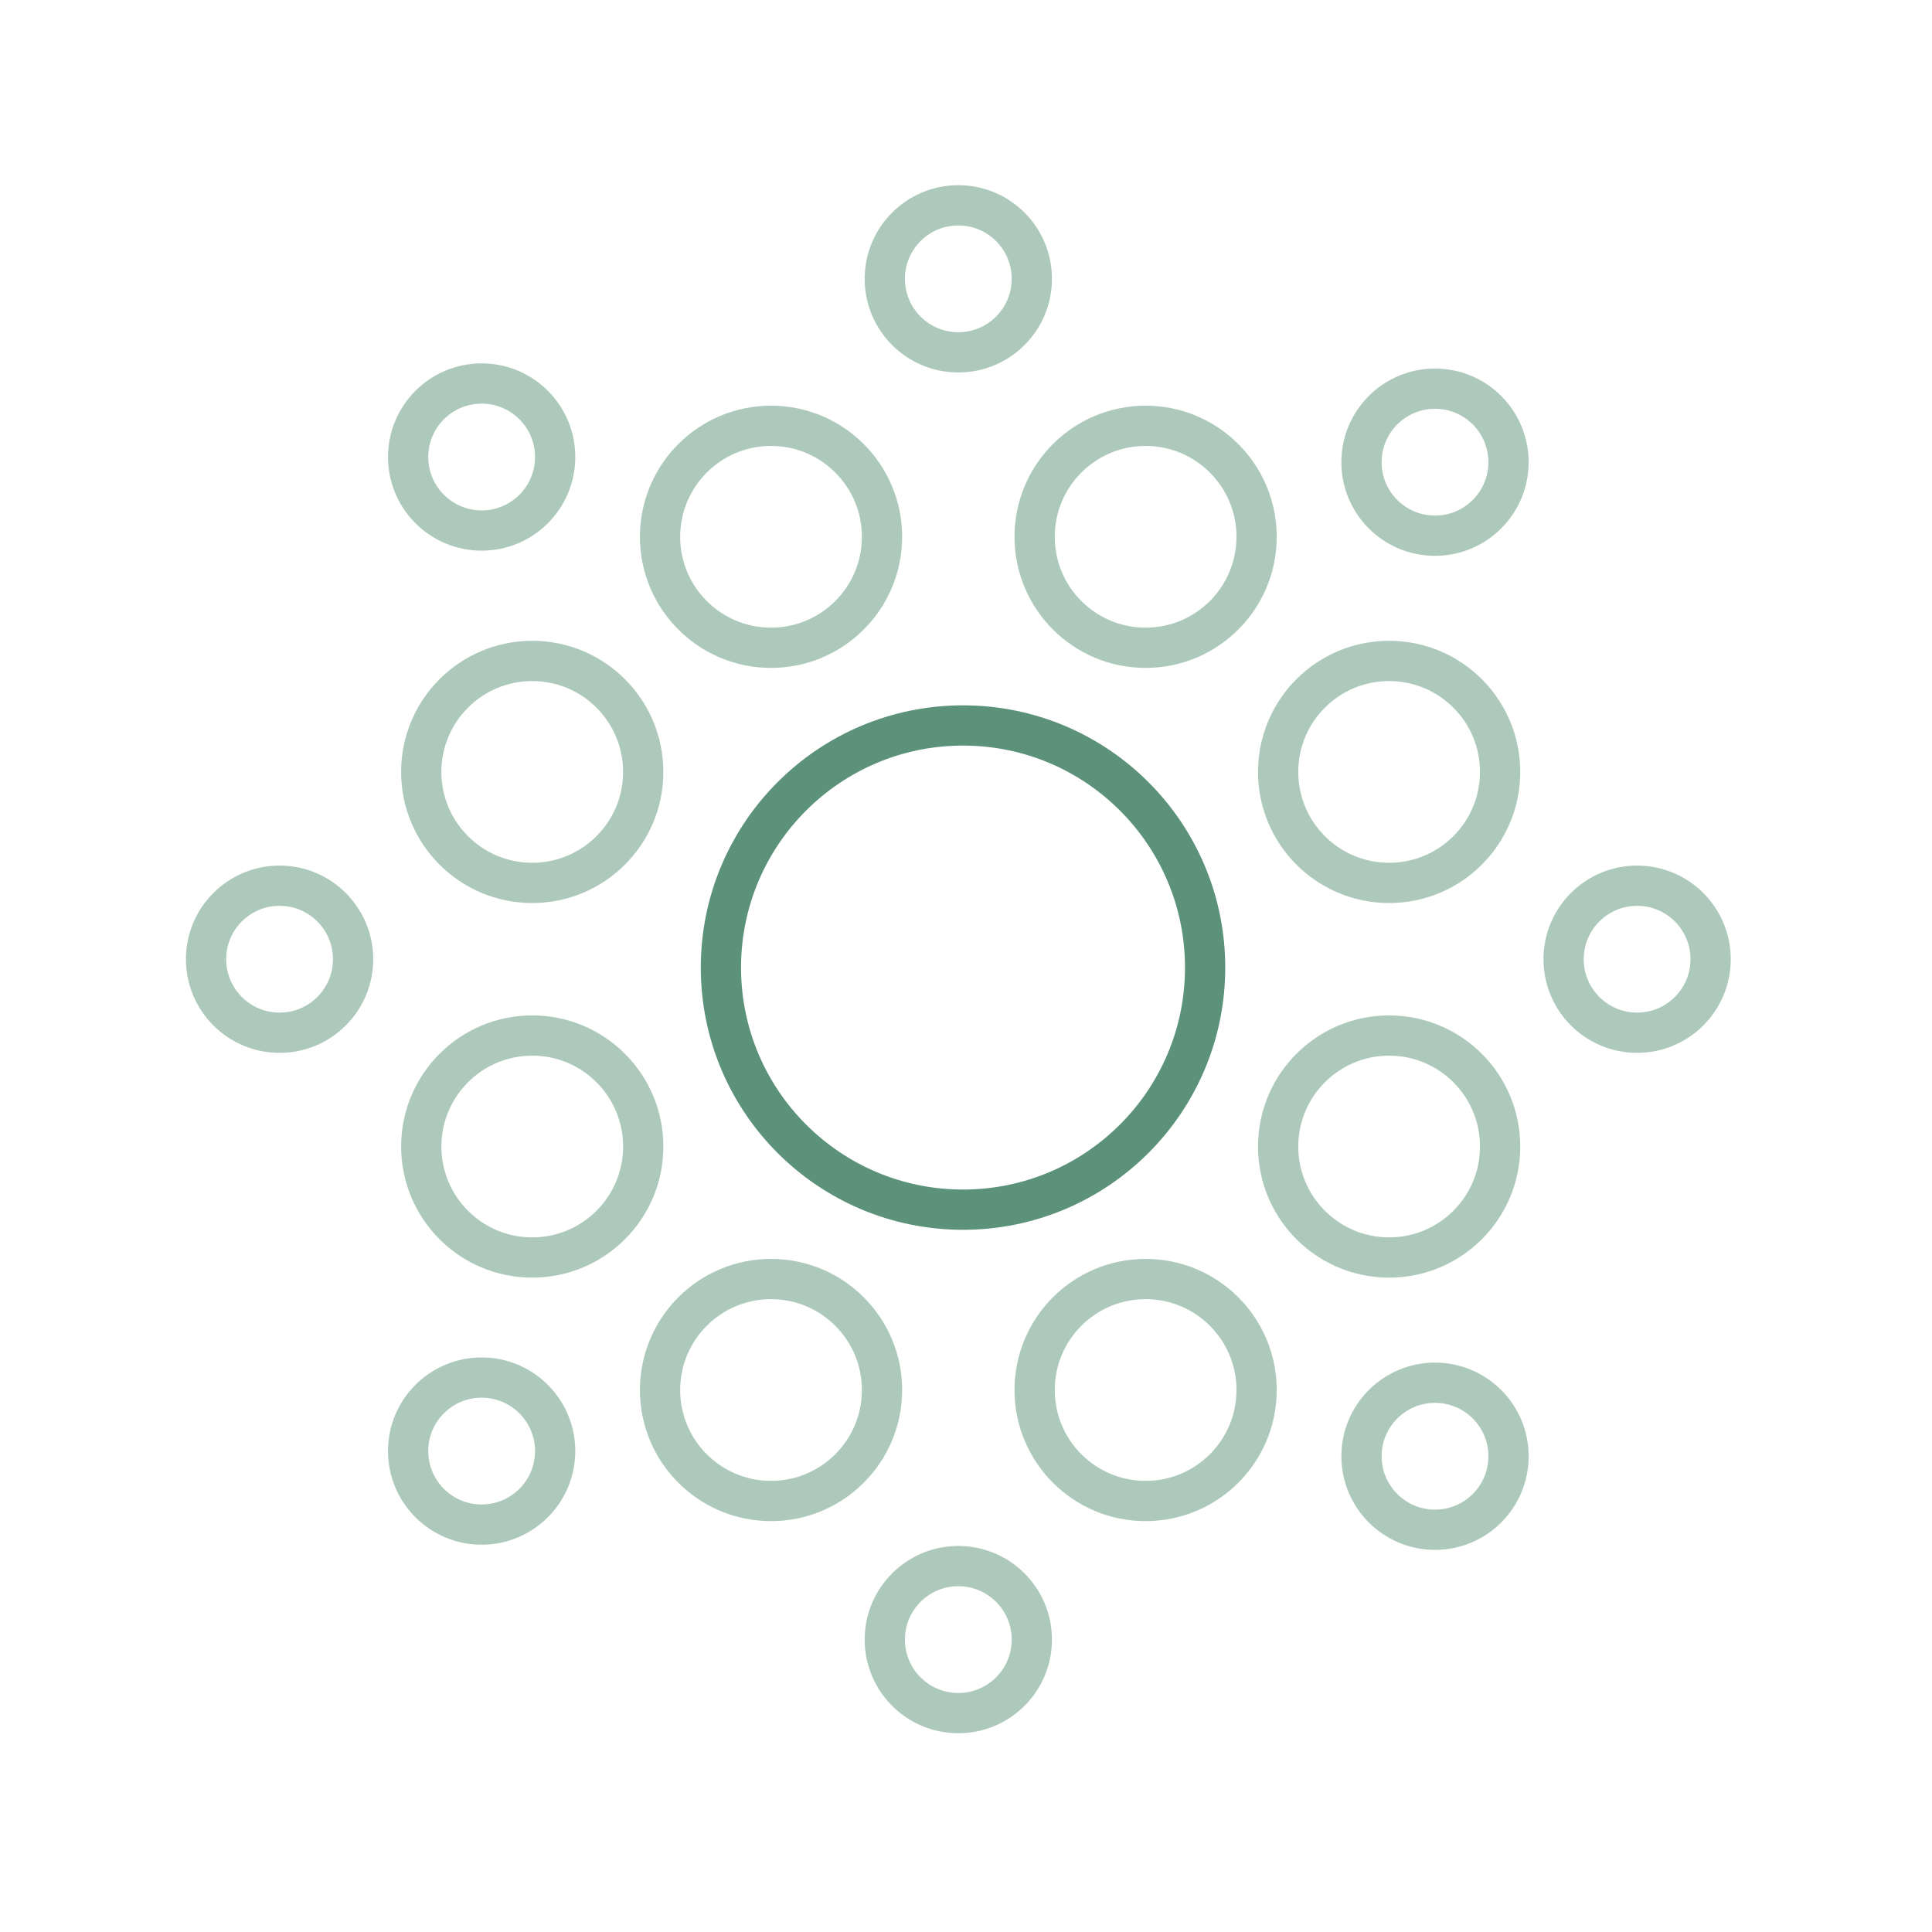 <svg width="96" height="96" viewBox="0 0 96 96" fill="none" xmlns="http://www.w3.org/2000/svg">
<circle cx="47.618" cy="13.855" r="3.653" stroke="#ADC9BC" stroke-width="2"/>
<circle cx="4.653" cy="4.653" r="3.653" transform="matrix(1 0 0 -1 42.965 86.124)" stroke="#ADC9BC" stroke-width="2"/>
<circle cx="4.653" cy="4.653" r="3.653" transform="matrix(1 0 0 -1 19.279 76.756)" stroke="#ADC9BC" stroke-width="2"/>
<circle cx="13.892" cy="47.663" r="3.653" stroke="#ADC9BC" stroke-width="2"/>
<circle cx="81.347" cy="47.663" r="3.653" stroke="#ADC9BC" stroke-width="2"/>
<circle cx="23.933" cy="22.709" r="3.653" stroke="#ADC9BC" stroke-width="2"/>
<circle cx="71.304" cy="22.966" r="3.653" stroke="#ADC9BC" stroke-width="2"/>
<circle cx="4.653" cy="4.653" r="3.653" transform="matrix(1 0 0 -1 66.652 77.013)" stroke="#ADC9BC" stroke-width="2"/>
<circle cx="47.852" cy="48.078" r="12.03" stroke="#5B9279" stroke-width="2"/>
<circle cx="69.025" cy="38.356" r="5.515" stroke="#ADC9BC" stroke-width="2"/>
<circle cx="6.515" cy="6.515" r="5.515" transform="matrix(1 0 0 -1 62.51 63.485)" stroke="#ADC9BC" stroke-width="2"/>
<circle cx="38.312" cy="26.673" r="5.515" stroke="#ADC9BC" stroke-width="2"/>
<circle cx="56.925" cy="26.673" r="5.515" stroke="#ADC9BC" stroke-width="2"/>
<circle cx="26.446" cy="38.356" r="5.515" stroke="#ADC9BC" stroke-width="2"/>
<circle cx="6.515" cy="6.515" r="5.515" transform="matrix(1 0 0 -1 19.932 63.485)" stroke="#ADC9BC" stroke-width="2"/>
<circle cx="6.515" cy="6.515" r="5.515" transform="matrix(1 0 0 -1 31.797 75.584)" stroke="#ADC9BC" stroke-width="2"/>
<circle cx="6.515" cy="6.515" r="5.515" transform="matrix(1 0 0 -1 50.41 75.584)" stroke="#ADC9BC" stroke-width="2"/>
</svg>
